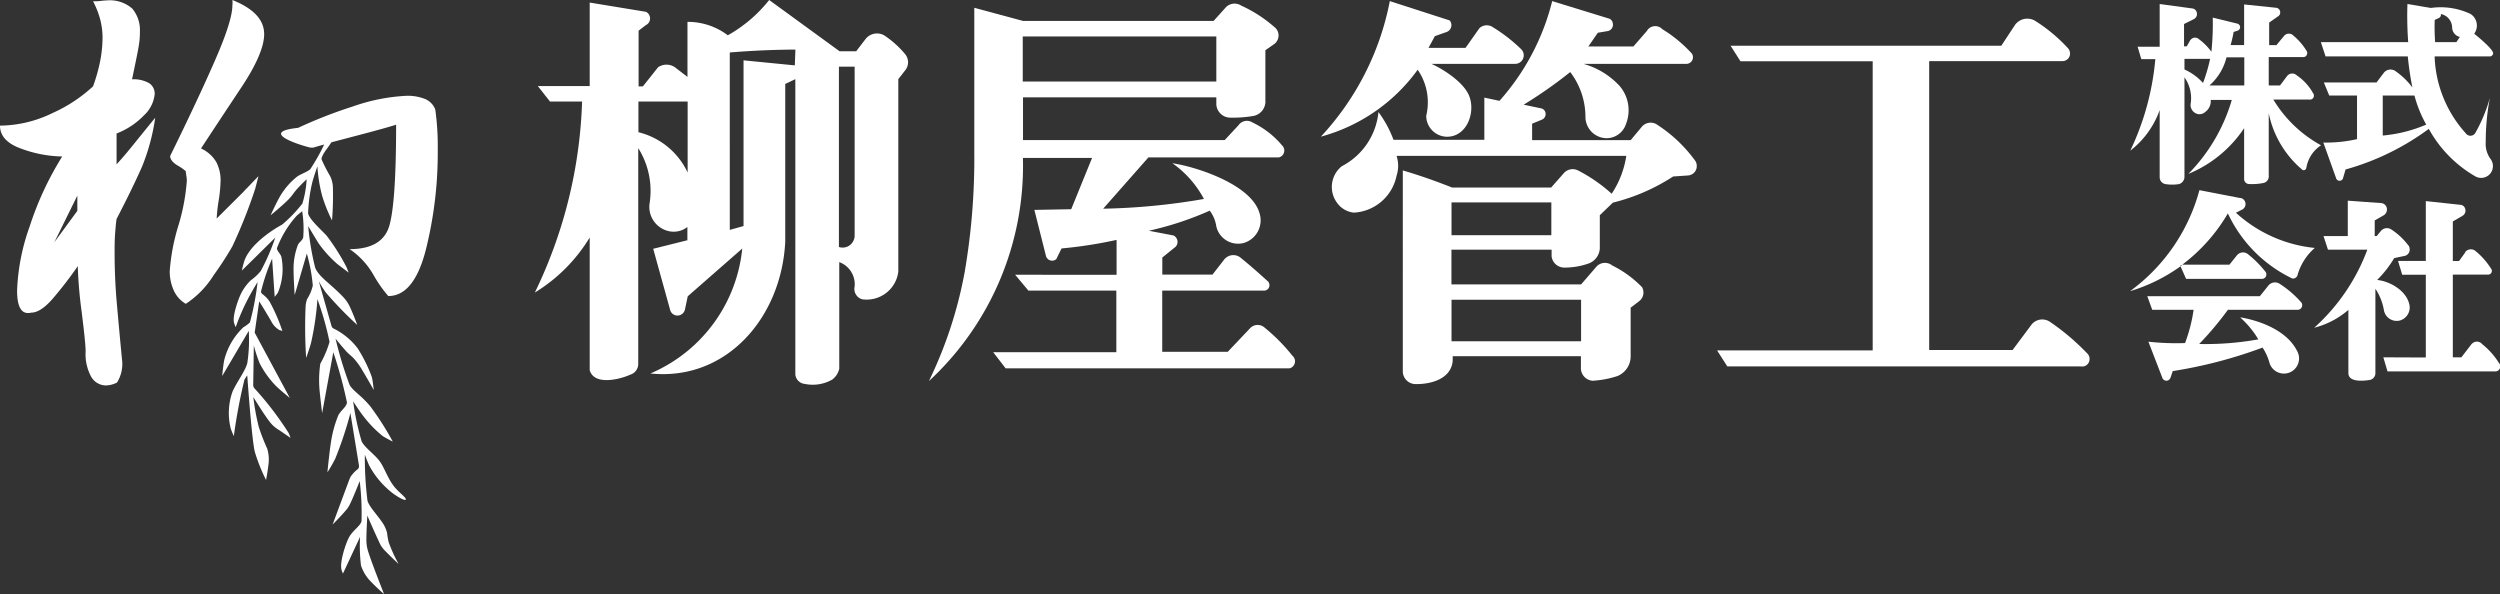 <svg xmlns="http://www.w3.org/2000/svg" width="292.52" height="69.56" viewBox="0 0 292.52 69.56"><rect x="0" y="0" width="292.52" height="69.56" fill="#333333" stroke="none"/><defs><style>.cls-1{fill:#fff;fill-rule:evenodd;}</style></defs><g id="レイヤー_2" data-name="レイヤー 2"><g id="レイヤー_1-2" data-name="レイヤー 1"><path class="cls-1" d="M10.89.15a10.31,10.31,0,0,1,.8,2A8.57,8.57,0,0,1,12,4.44,15.33,15.33,0,0,1,11.75,7a20.46,20.46,0,0,1-.86,3.1,17.44,17.44,0,0,1-4.73,3.12A14.25,14.25,0,0,1,0,14.7c0,1.22.85,2.13,2.55,2.72a14.48,14.48,0,0,0,4.73.89A36.79,36.79,0,0,0,3.47,26.5,24.76,24.76,0,0,0,2,34c0,2,.55,2.85,1.66,2.58.76,0,1.65-.6,2.66-1.81a45,45,0,0,0,2.78-3.63,51.6,51.6,0,0,0,.46,5.38c.31,2.48.46,4,.46,4.58a5.51,5.51,0,0,0,.66,3,2,2,0,0,0,1.69,1,2.94,2.94,0,0,0,1.32-.34A4.11,4.11,0,0,0,14.27,42c-.23-2.37-.43-4.57-.61-6.62s-.25-4-.25-5.81c0-.69,0-1.39.05-2.09s.1-1.33.18-1.86C15,23,16,20.91,16.64,19.45a24.32,24.32,0,0,0,1.52-5.67c-.88,1.07-1.75,2.15-2.63,3.24S14,18.84,13.64,19.23V15.62a8.83,8.83,0,0,0,3.23-2.15A3.88,3.88,0,0,0,18.1,11a1.46,1.46,0,0,0-.65-1.27,3.67,3.67,0,0,0-2-.45c.46-2.18.73-3.51.8-4a9.45,9.45,0,0,0,.12-1.57A3.91,3.91,0,0,0,15.47,1a4,4,0,0,0-3-.95,5.67,5.67,0,0,0-.68.06A6.79,6.79,0,0,1,10.89.15ZM9.05,22.89v1.78L6.36,28.34Z"/><path class="cls-1" d="M19.91,18.25c0,.38.28.75.83,1.09a6,6,0,0,1,1,.69,3.31,3.31,0,0,0,.06.51,3.7,3.7,0,0,1,.06.63,24.12,24.12,0,0,1-1,5.27,23.85,23.85,0,0,0-1,5.28A5.41,5.41,0,0,0,20.34,34a3.43,3.43,0,0,0,1.4,1.55A10.9,10.9,0,0,0,25,32.2a38.64,38.64,0,0,0,2.18-3.36,59.13,59.13,0,0,0,2.69-6.78l.37-1.45L28.91,22c-.18.17-.33.34-.41.43l-3.15,3.14a20.11,20.11,0,0,1,.23-2.06,17.47,17.47,0,0,0,.23-2.35,4.59,4.59,0,0,0-.51-2.21,4,4,0,0,0-1.78-1.58c1.38-2.1,2.95-4.48,4.73-7.16S30.91,5.44,30.91,4c0-1.69-1.24-3-3.72-4a2.36,2.36,0,0,1,0,.63c0,1.19-.67,3.31-2,6.36S22.09,13.82,19.91,18.25Z"/><path class="cls-1" d="M38.78,16.65,41.25,16q3.84-1,5.1-1.41,0,9.12-.8,11.84c-.54,1.81-2.08,2.72-4.64,2.72a9,9,0,0,1,2.78,3,15.5,15.5,0,0,0,1.74,2.49q3,0,4.39-5.39a46.71,46.71,0,0,0,1.4-11.74,30.93,30.93,0,0,0-.29-4.7,2.17,2.17,0,0,0-1.2-1.23,5.48,5.48,0,0,0-2.18-.37,22.15,22.15,0,0,0-6.3,1.26,53.92,53.92,0,0,0-6.37,2.49c-5.09.53,1.14,2.28,1.45,2.31l.35,0c.31-.1.73-.22,1.25-.36a23.36,23.36,0,0,1-1.64,2.91c-.45.35-1,.49-1.52.84a8.28,8.28,0,0,0-2.17,2.61c-.43.8-.94,1.92-.94,1.92S33.12,24,33.8,23.29c.46-.48.55-.74,1.08-1.31s1-1,1-1a11.72,11.72,0,0,1-.5,2.84A16.35,16.35,0,0,1,33,26.29c-1.42.76-3.77,2.43-4.4,4.21a11.63,11.63,0,0,0-.3,1.16l3.91-3.86a25.4,25.4,0,0,1-1.7,3.91,5.88,5.88,0,0,1-1.17,1.09,5.72,5.72,0,0,0-1.22,1.73c-.23.5-1,2.55-.71,3.32a3.57,3.57,0,0,0,.17.43,26.59,26.59,0,0,1,1.07-2.59A31.08,31.08,0,0,1,30.14,33a31.66,31.66,0,0,1-.9,4.73,4,4,0,0,1-.76.56,8,8,0,0,0-2.24,3.83C26.1,42.82,26,44,26,44l3.11-5.29a18.23,18.23,0,0,1-.17,3.75c-.2.9-1.25,2.25-1.74,3.38A7.5,7.5,0,0,0,27,50.15c.14.41.36.88.36.88a63.46,63.46,0,0,1,1.24-6.6,5.83,5.83,0,0,1,.33-.51s.54,7.75.9,9a20.28,20.28,0,0,0,1.3,3.24s.19-1,.28-1.78a4.33,4.33,0,0,0-.15-1.9,23,23,0,0,1-1-2.59,28.24,28.24,0,0,1-.62-3.43s1.32,2.17,2,3a3.68,3.68,0,0,0,1,.85l1.36.93s-.11-.31-.23-.58a37.81,37.81,0,0,0-3.91-5.13.67.67,0,0,1-.23-.6l.07-4.5a17.25,17.25,0,0,0,.68,2.07,10.91,10.91,0,0,0,1.94,2.69c.59.57,1.59,1.37,1.59,1.37L29.8,38.92l.53-3.66s.94,1.5,1.42,2.36a2.5,2.5,0,0,0,.94,1l.35.1a20.87,20.87,0,0,0-1.5-3.44c-.55-.82-1-.84-1-1.16a23,23,0,0,1,1.3-3.85l.3,4.46s.22-.26.37-.47A7.17,7.17,0,0,0,32.91,30c-.17-.4-.48-.62-.51-.95a12,12,0,0,1,2.31-3.8c.29-.26.65-.53.65-.53a13.1,13.1,0,0,1,.12,3.06c-.13.39-.41.51-.6.82a7.78,7.78,0,0,0-.53,3c0,1,.13,2.92.13,2.92l1.42-4.85a19.41,19.41,0,0,1,.7,3.74A4.91,4.91,0,0,1,35.93,35a3.58,3.58,0,0,0-.17.8,56,56,0,0,0,.06,6.07s.32-.84.57-1.73A33.07,33.07,0,0,0,37.14,35,36,36,0,0,1,38.56,40a11.76,11.76,0,0,1-1.08,2.55,13.23,13.23,0,0,0-.06,3.4c.11,1.06.27,2.4.27,2.4L39,41.21a52,52,0,0,1,1.6,5.89c-.1.55-.62.82-1,1.46a13.53,13.53,0,0,0-.88,3.22c-.21,1.38-.41,3.49-.41,3.49a17.16,17.16,0,0,0,.92-1.61A43.36,43.36,0,0,0,41,48.33l1,6.12c0,.29,0,.34-.21.5a3.9,3.9,0,0,0-.76.82,5.14,5.14,0,0,0-.23.54l-1.88,5.06s1-1,1.48-1.58a2.93,2.93,0,0,0,.54-.79c.41-.82,1.15-2.71,1.15-2.71A31.46,31.46,0,0,1,42.3,61c-.16.55-.93,1-1.4,1.76-.35.55-1.25,3.09-.91,4a3.24,3.24,0,0,0,.14.35l2-4.29a19,19,0,0,0,.11,3.35,4.86,4.86,0,0,0,1,1.72,21.52,21.52,0,0,0,1.7,1.62s-1.34-3.36-1.82-4.85a4.44,4.44,0,0,1-.25-1.54c0-1,.11-2.79.11-2.79s.91,2.1,1.37,3.06a3.18,3.18,0,0,0,.75,1.1c.53.56,1.54,1.5,1.54,1.5a17.27,17.27,0,0,1-1.16-2.54,8.8,8.8,0,0,1-.19-1.1,3.71,3.71,0,0,0-.38-.94C44.3,60.4,43.26,59.4,43,58.6a40.29,40.29,0,0,1-.31-5.4s.26.72.51,1.27a10.19,10.19,0,0,0,2.45,3c.51.45,1.65,1.16,1.82,1s-.7-.77-1.27-1.44c-.84-1-1.21-2.32-1.8-3.1s-1.69-1.53-2.08-2.27a31.3,31.3,0,0,1-1-4.71s.76,1.22,1.4,2a13.13,13.13,0,0,0,2.07,2.08c.44.28,1.17.64,1.17.64a34.47,34.47,0,0,0-2.62-4.11c-1.07-1.3-2-1.78-2.43-2.51a45.4,45.4,0,0,1-1.65-5.43s.8,1,1.34,1.58c.28.28.5.45.7.64a7.88,7.88,0,0,1,1.08,1.46c.57.94,1.35,2.33,1.35,2.33s-.07-.8-.21-1.48a17.06,17.06,0,0,0-1.67-3.39,7.91,7.91,0,0,0-2.64-2.23c-.33-.16-.37-.21-.45-.49l-1.46-5.14a12.7,12.7,0,0,0,.81,1.31,42.77,42.77,0,0,0,3.69,3.81s-.46-1.26-.81-2a4.22,4.22,0,0,0-.8-1.23c-1.49-1.59-2.91-2.39-3.32-3.5a31.62,31.62,0,0,1-.81-4.83s.7,1.17,1.21,2a13.82,13.82,0,0,0,2.21,2.44c.56.43,1.32,1,1.32,1l-.25-.63a24.61,24.61,0,0,0-2.36-3.73c-.75-.78-2-1.91-2.14-2.57a18.24,18.24,0,0,1,.5-3.67c.21-.77.59-1.84.59-1.84a17.28,17.28,0,0,0,.56,3.47,17.26,17.26,0,0,0,1.15,2.86,36,36,0,0,0,.1-3.92,3.27,3.27,0,0,0-.32-1.26,18.57,18.57,0,0,1-1-1.95c-.06-.19.22-.74.66-1.3Z"/><path class="cls-1" d="M90,0a16.38,16.38,0,0,1-4.84,4.13,7.72,7.72,0,0,0-4.72-1.57V9l-1.3-1A1.75,1.75,0,0,0,77,7.87l-1.78,2.24h-.5V3.59l.85-.65A.86.86,0,0,0,76,1.84a.81.81,0,0,0-.43-.46L69,.3v9.77H62.93l1.42,1.81h3.76a55.1,55.1,0,0,1-5.53,22.35A19.16,19.16,0,0,0,69,27.79V43.32c.56,1.89,3.72,1,4.74.52a1.31,1.31,0,0,0,.94-1.24V17.33A9.4,9.4,0,0,1,76,23.84a2.91,2.91,0,0,0,2.49,3.25,2.6,2.6,0,0,0,1.94-.53v1.55l-4,1,2,7.22a.89.89,0,0,0,1.17.53.91.91,0,0,0,.54-.62l.33-1.57,6.38-5.59A17.8,17.8,0,0,1,76.1,43.7c8.93.92,15.35-6.59,15.78-15.43V9.82l1.18-.56V43.8a1.22,1.22,0,0,0,1.11,1.12,4.59,4.59,0,0,0,3.2-.5,2.16,2.16,0,0,0,.83-1.28V30.67A2.76,2.76,0,0,1,100,33.52a1.26,1.26,0,0,0,.89,1.5,3.73,3.73,0,0,0,4.22-3.23c0-.07,0-.12,0-.19V9.26l.78-1a1.5,1.5,0,0,0,0-1.95,11.48,11.48,0,0,0-2.41-2.16,1.7,1.7,0,0,0-2.22.44L100.18,6H98.24Zm3,7.65L87,7.06V26.45l-1.61.45V6.14c2.69-.22,5-.32,7.68-.34Zm7,20a1.13,1.13,0,0,1-.06.31,1.4,1.4,0,0,1-1.78.94V7.8H100ZM80.46,20.19a8.6,8.6,0,0,0-5.76-4.72V11.88h5.76Z"/><path class="cls-1" d="M142,2.45H119.71L114,.91V17.75a78.47,78.47,0,0,1-1.13,14.11,49.64,49.64,0,0,1-4.18,12.73,34.3,34.3,0,0,0,11-26.11h8.09l-2.44,6-4.31.08L122.4,30a.75.75,0,0,0,1,.44.69.69,0,0,0,.2-.13l.61-1.24a52,52,0,0,0,6.44-1v4.08H118.78L120.33,34h10.29v7.21H116.21l1.46,1.89h33.21a.85.85,0,0,0,.34-1.48A21.51,21.51,0,0,0,148,38.36a1.22,1.22,0,0,0-1.78.1l0,0-2.56,2.7h-7.67V34h12a.62.62,0,0,0,.54-.68.58.58,0,0,0-.26-.47c-1.09-1-2-1.79-3.15-2.73a1.36,1.36,0,0,0-1.94.33l-1.31,1.68H136v-2l1.56-1.26a.83.83,0,0,0,0-1.13.67.67,0,0,0-.26-.19L134.42,27a37.69,37.69,0,0,0,7.13-2.35,4,4,0,0,1,.77,1.85,2.61,2.61,0,0,0,3.24,1.92A2.76,2.76,0,0,0,147.39,25c-.92-3.46-7.58-5.52-10.21-5.9a12,12,0,0,1,3.69,4.18,76.54,76.54,0,0,1-11.79,1.14l5.29-6h15.25a.82.82,0,0,0,.64-.94A.86.86,0,0,0,150,17a10.29,10.29,0,0,0-3.45-2.67,1.2,1.2,0,0,0-1.64.33l-1.61,1.73H119.7v-5h22.62v.86a1.66,1.66,0,0,0,1.47,1.51,14.15,14.15,0,0,0,2.91-.2,1.73,1.73,0,0,0,1.36-1.83V5.87l1-.69a1.25,1.25,0,0,0,.36-1.68,1.2,1.2,0,0,0-.3-.33A15.65,15.65,0,0,0,145.24.66a1.42,1.42,0,0,0-1.88.28Zm.32,1.82V9.54H119.67V4.27Z"/><path class="cls-1" d="M169.84,39.93V35.07H185v4.86Zm0-12.41V23.68h11.68v3.84ZM181.62.13a27.49,27.49,0,0,1-6.17,11.67l-1.77-.38v4.94H163.05a13,13,0,0,0-1.76-3.25A8,8,0,0,1,157,19.45a3.11,3.11,0,0,0-.59,4.23,2.77,2.77,0,0,0,2,1.2,5.4,5.4,0,0,0,5-4.32,3.75,3.75,0,0,0,0-2.32h26.88a11,11,0,0,1-1.71,4.43,18.18,18.18,0,0,0-3.89-2.7,1.38,1.38,0,0,0-1.71.29l-1.48,1.68h-11.6c-2-.79-3.71-1.39-5.76-2V43.51a1.51,1.51,0,0,0,1.39,1.43c1.67.05,4.26-.48,4.45-2.74v-.52h15v1.49a1.48,1.48,0,0,0,1.38,1.38,11.44,11.44,0,0,0,2.9-.55,2.5,2.5,0,0,0,1.54-2.24V36l.94-.72a1.27,1.27,0,0,0,.39-1.68,12.76,12.76,0,0,0-3.49-2.54,1.35,1.35,0,0,0-1.8.09L185,33.28H169.83V29.21h11.72V30A1.5,1.5,0,0,0,183,31.31a8.35,8.35,0,0,0,2.76-.44,2,2,0,0,0,1.43-2.06V25.18l1.53-1.47a23,23,0,0,0,7.05-3.06l1.76-.12a1.09,1.09,0,0,0,1-1.19,1,1,0,0,0-.17-.52,16.69,16.69,0,0,0-4.4-4.19,1.35,1.35,0,0,0-1.85.2l-1.31,1.57H179.27V14.47l1.17-.48a.71.71,0,0,0,.36-.91.65.65,0,0,0-.52-.41l-2-.42a52.29,52.29,0,0,0,5.45-3.82,8.67,8.67,0,0,1,1.78,5.23A2.5,2.5,0,0,0,188,16.17a2.39,2.39,0,0,0,2.26-1.68,4.37,4.37,0,0,0-.76-4.44,9.09,9.09,0,0,0-4.23-2.58h12.13a.78.78,0,0,0,.57-1.19,15.83,15.83,0,0,0-3.47-2.87,1.14,1.14,0,0,0-1.65,0,.9.9,0,0,0-.14.2l-1.59,1.83h-5.27l1.11-1.61,1.14-.19a.76.76,0,0,0,.62-.87.74.74,0,0,0-.37-.57Zm-19,0a32.21,32.21,0,0,1-8.07,15.86,20.62,20.62,0,0,0,11.33-7.83,6.71,6.71,0,0,1,1,5.39A2.46,2.46,0,0,0,169.31,16c2.39,0,3.42-3,2.53-4.93-.72-1.54-3-3-4.36-3.6h9.78a1,1,0,0,0,.68-1.76,18.52,18.52,0,0,0-3.22-2.5,1.27,1.27,0,0,0-1.61.08l-1.63,2.31h-4.33l.74-1.37,1.3-.46a.86.86,0,0,0,.62-1,.81.81,0,0,0-.19-.38Z"/><path class="cls-1" d="M234.17,5.35H202.49l1.16,1.82h15.47V41H200.91l1.2,1.87h41.37a.85.85,0,0,0,1-.7.88.88,0,0,0-.25-.81,27.32,27.32,0,0,0-4.35-3.69,1.61,1.61,0,0,0-2.15.28l-2.24,3h-9.76V7.15h15.57a.88.88,0,0,0,.91-.84.92.92,0,0,0-.26-.69,18.89,18.89,0,0,0-3.77-3.15,1.78,1.78,0,0,0-2.39.42Z"/><path class="cls-1" d="M255.14,31.16l0-.11h.2Zm0,0,.65,1.47h8.85a.51.51,0,0,0,.54-.48.51.51,0,0,0-.15-.41,12.54,12.54,0,0,0-2-2,.92.92,0,0,0-1.32.17l0,0-.85,1.06h-5.52a20.38,20.38,0,0,0,5.34-6A15.88,15.88,0,0,0,268,32.48a.52.52,0,0,0,.75-.12.49.49,0,0,0,.1-.25,6.6,6.6,0,0,1,2-3.1,16,16,0,0,1-9.23-4.12l.7-.35a.73.73,0,0,0,.37-.94.68.68,0,0,0-.64-.44l-4.7-.91a21.54,21.54,0,0,1-8.12,11.82A20,20,0,0,0,255.14,31.16Zm7,6a10.79,10.79,0,0,1,2.1,2.55,34.93,34.93,0,0,1-6.92.54,37.39,37.39,0,0,0,3.36-4h8.18a.54.54,0,0,0,.34-.94,12.11,12.11,0,0,0-2.47-2.11,1,1,0,0,0-1.31.21l-1,1.25H251.25l.58,1.59h4.84a18.53,18.53,0,0,1-1,3.89,29.31,29.31,0,0,1-4.29-.16L253,44.18a.51.51,0,0,0,.65.34.54.54,0,0,0,.33-.37l.25-.73a54,54,0,0,0,10.51-2.75,6.43,6.43,0,0,1,.84,1.89,1.77,1.77,0,1,0,3.21-1.47C267.61,38.69,264.48,37.53,262.18,37.14Z"/><path class="cls-1" d="M270.78,38.35a9.83,9.83,0,0,0,4-2.09v7.39c0,1.18,2,.88,2.5.81a.82.82,0,0,0,.66-.88V33.79a6.41,6.41,0,0,1,1,2.53,1.52,1.52,0,0,0,1.83,1.19,1.58,1.58,0,0,0,1.14-1.9c-.37-1.65-2.35-2.73-3.77-2.85a12.69,12.69,0,0,0,2-2.56l1.14-.24a.76.76,0,0,0,.67-.84.73.73,0,0,0-.23-.5,7.68,7.68,0,0,0-1.89-1.75.92.92,0,0,0-1.25.16l-.49.59h-.23V25.79l1-.57a.8.8,0,0,0,.38-1,.74.74,0,0,0-.66-.46l-3.87-.28v4.14l-2.84,0,.52,1.59H277A23.09,23.09,0,0,1,270.78,38.35Zm8.09,3.46.49,1.65H292a.58.58,0,0,0,.55-.6.55.55,0,0,0-.16-.4,8.69,8.69,0,0,0-1.95-2.19.8.8,0,0,0-1.18-.07.47.47,0,0,0-.1.1L288,41.81h-1V32.13h4.13a.43.43,0,0,0,.35-.69,8.59,8.59,0,0,0-1.8-2.05.85.85,0,0,0-1.23.1l0,.05-.72,1H287l0-4.63,1.1-.64a.71.71,0,0,0,.32-.92.63.63,0,0,0-.58-.39l-4-.43v7h-3.25l.49,1.62h2.76v9.68Z"/><path class="cls-1" d="M249.26,17.63a10.42,10.42,0,0,0,3.44-4.75v7.86a.81.81,0,0,0,.67.8,5,5,0,0,0,1.59,0,.89.89,0,0,0,.64-.87V9.05a4.23,4.23,0,0,1,.74,3,1.09,1.09,0,0,0,.8,1.29,1,1,0,0,0,.89-.24,1.55,1.55,0,0,0,.64-1.41h2.47a20.49,20.49,0,0,1-5.09,8.66A14.44,14.44,0,0,0,262.58,15V20.9a.59.59,0,0,0,.54.63,6.73,6.73,0,0,0,1.68-.11.79.79,0,0,0,.66-.89h0V13.24a11.68,11.68,0,0,0,3.88,6.58.29.29,0,0,0,.43,0,.31.31,0,0,0,.09-.18A3.92,3.92,0,0,1,271.58,17,14.78,14.78,0,0,1,266,11.65h4.24a.45.45,0,0,0,.5-.39.44.44,0,0,0-.09-.35,6.05,6.05,0,0,0-1.92-2.1.76.76,0,0,0-1.11.07h0l0,0L266.78,10h-1.32V6.68h4a.46.46,0,0,0,.5-.41.5.5,0,0,0-.1-.36,7.2,7.2,0,0,0-1.51-1.74.73.73,0,0,0-1.07,0l-.09.11-.83,1h-.85V2.64l1-.7a.55.55,0,0,0,.24-.73.52.52,0,0,0-.42-.3L262.58.52V5.27H261a13.53,13.53,0,0,0,.35-1.53l.42-.14a.43.43,0,0,0,0-.84l-2.86-.7a31.72,31.72,0,0,1-.16,4,6.44,6.44,0,0,0-1.44-1.46.66.66,0,0,0-1,.07.44.44,0,0,0-.1.15l-.34.6h-.32V2.81l1.14-.57a.67.67,0,0,0,.32-.87.59.59,0,0,0-.48-.38L252.7.47v5h-2.58l.43,1.45h1.64A31.14,31.14,0,0,1,249.26,17.63ZM258.52,10a6.46,6.46,0,0,0,2-3.29h2.08V10ZM255.6,8.13V6.89h3a19.43,19.43,0,0,1-.83,2.82A6.43,6.43,0,0,0,255.6,8.13Z"/><path class="cls-1" d="M291.34,11.43a18.08,18.08,0,0,1-1.7,4.11.74.74,0,0,1-.18.21.66.66,0,0,1-.94-.15,14.07,14.07,0,0,1-3.65-9h6.41a.4.4,0,0,0,.44-.36c0-.5-1.93-2.07-2.22-2.29a1.62,1.62,0,0,0-.28-2.21,1.55,1.55,0,0,0-.42-.23,8.2,8.2,0,0,0-4.37-.58L281.69.47a41.44,41.44,0,0,0,.09,4.46H271.56l.55,1.67h9.62a36.69,36.69,0,0,0,.54,3.64,8.4,8.4,0,0,0-1.93-1.88,1,1,0,0,0-1.4.14l-.87,1.15h-6.16l.63,1.53h3.25v5.1a16.33,16.33,0,0,1-3.94.4l1.48,4.13a.43.43,0,0,0,.52.33.42.42,0,0,0,.31-.31l.29-1a29.9,29.9,0,0,0,9.74-4.75,14.42,14.42,0,0,0,5.4,5.53,1.38,1.38,0,0,0,1.83-2,3,3,0,0,1-.57-2A27.61,27.61,0,0,1,291.34,11.43Zm-3.52-7.11-.4.61h-2.49a25,25,0,0,1-.05-2.6l.46-.21a.42.42,0,0,0,.26-.48,1.65,1.65,0,0,1,1.32,1.55A1.15,1.15,0,0,0,287.82,4.32Zm-5.31,6.86a14.36,14.36,0,0,0,1.38,3.4,16.71,16.71,0,0,1-5.09,1.28V11.18Z"/></g></g></svg>